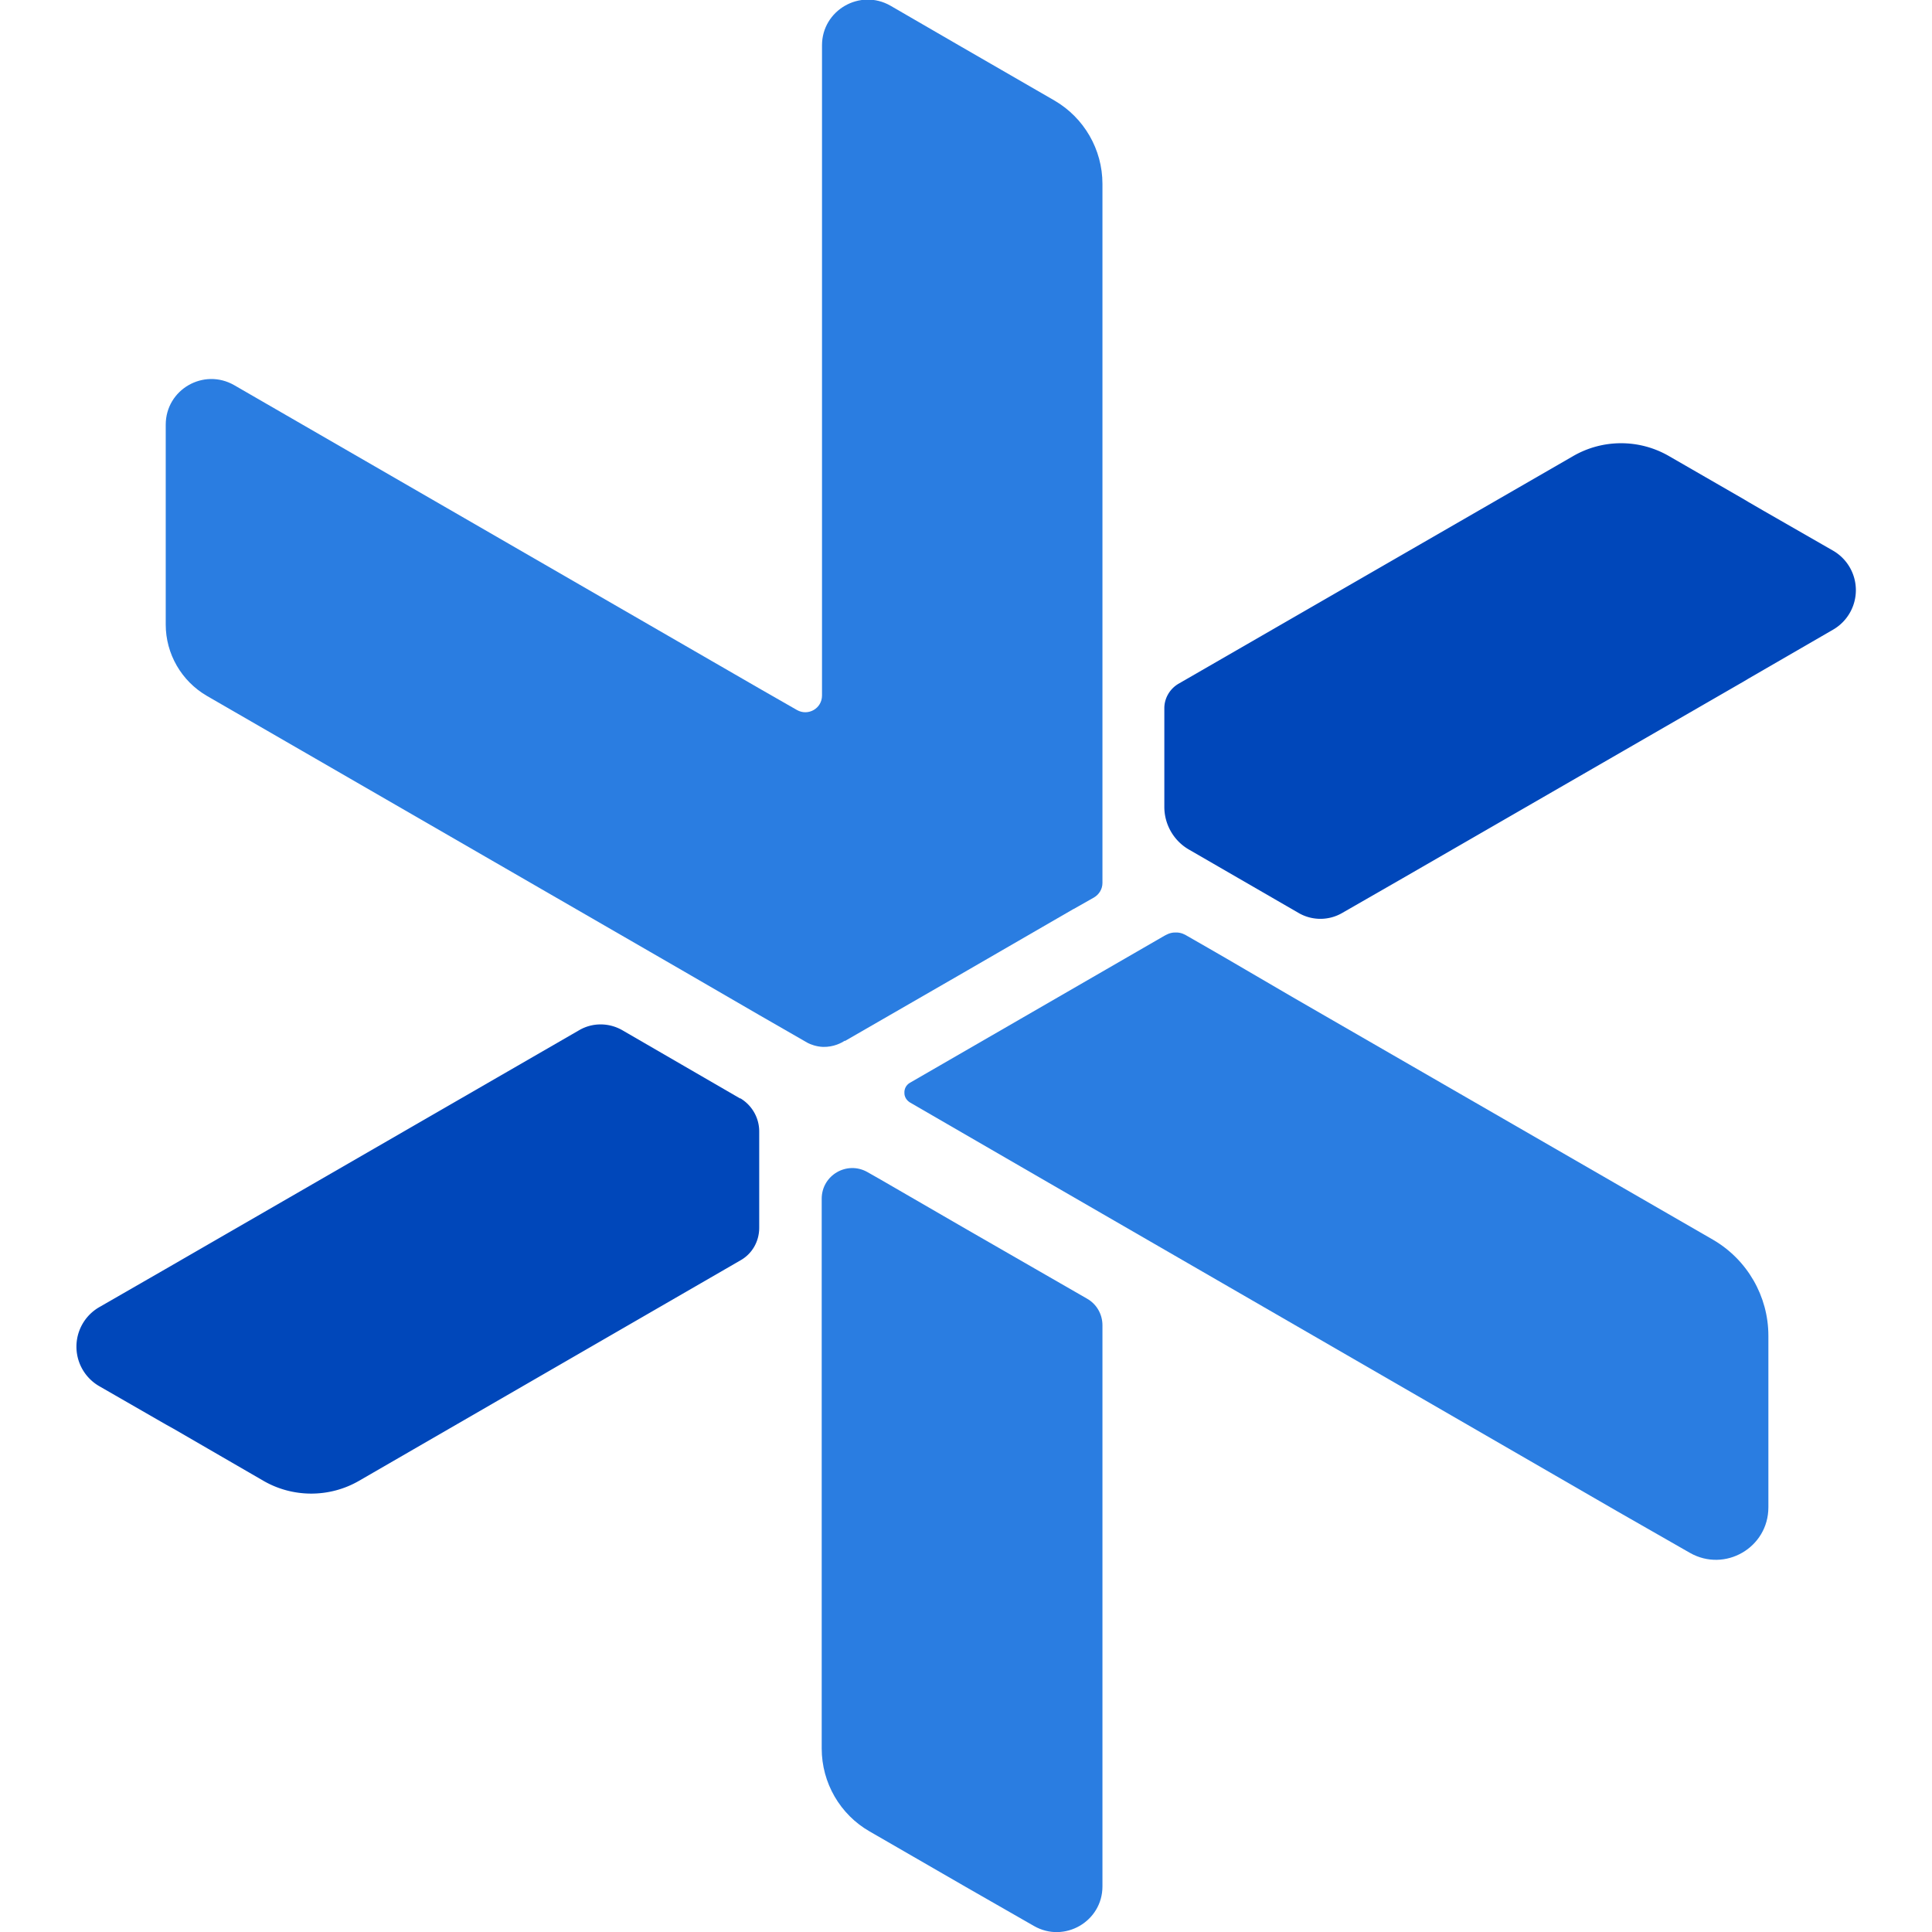 <svg xmlns="http://www.w3.org/2000/svg" id="Layer_1" data-name="Layer 1" viewBox="0 0 64 64"><defs><style>.cls-1{fill:#0047ba}.cls-2{fill:#2a7de1}</style></defs><path d="m24.52 36.39-3.9-2.26c-.45-.26-1-.26-1.44 0l-13.7 7.91-2.19 1.26a1.511 1.511 0 0 0 0 2.62l2.19 1.26.27.15 2.97 1.72c.98.57 2.2.57 3.18 0l12.63-7.3c.39-.22.62-.63.62-1.08v-3.19c0-.45-.24-.87-.63-1.1" class="cls-1"/><path d="m36.01 43.02-3.98-2.29-2.85-1.65-.44-.25c-.68-.39-1.52.1-1.52.88v18.21c0 1.14.61 2.19 1.59 2.75l3.17 1.83 2.27 1.3c1.01.58 2.27-.15 2.27-1.31V43.9c0-.36-.19-.7-.51-.88m-8.03-8.53c2.52-1.45 5.03-2.9 7.55-4.36.01 0 .02-.02.04-.02l.67-.38c.17-.1.28-.28.28-.48V6.09c0-1.14-.61-2.19-1.59-2.76l-3.1-1.79L29.5.19c-1.01-.58-2.27.15-2.27 1.31v21.54c0 .43-.46.69-.83.48l-1.24-.71-15.08-8.71-2.32-1.34c-1.01-.58-2.27.14-2.27 1.31v6.62c0 .97.52 1.87 1.36 2.36l15.74 9.09 2.57 1.49c.53.31 1.07.61 1.6.92.1.05.28.12.5.13.36.01.63-.14.73-.21" class="cls-2"/><path d="m60.72 18.24-2.3-1.32-.5-.29-.15-.09-2.48-1.43a3.17 3.17 0 0 0-3.18 0l-13.07 7.54c-.29.17-.47.48-.47.81v3.27c0 .58.31 1.12.81 1.41l3.65 2.11c.44.25.98.25 1.42 0l2.02-1.16 11.3-6.52.15-.09 2.8-1.62a1.511 1.511 0 0 0 0-2.62" class="cls-1"/><path d="m56.75 41.07-12.67-7.31-1.23-.71-1.61-.94c-.41-.24-.82-.48-1.24-.72-.23-.13-.45-.26-.68-.39-.05-.03-.19-.12-.39-.11-.18 0-.3.08-.36.11l-8.43 4.87c-.12.07-.19.2-.18.34 0 .21.18.31.2.32l1.71.99 2.85 1.65 1.8 1.04 2.06 1.19 14.97 8.65 2.43 1.39c1.16.66 2.6-.17 2.6-1.51v-5.68c0-1.31-.7-2.52-1.83-3.18" class="cls-2"/></svg>